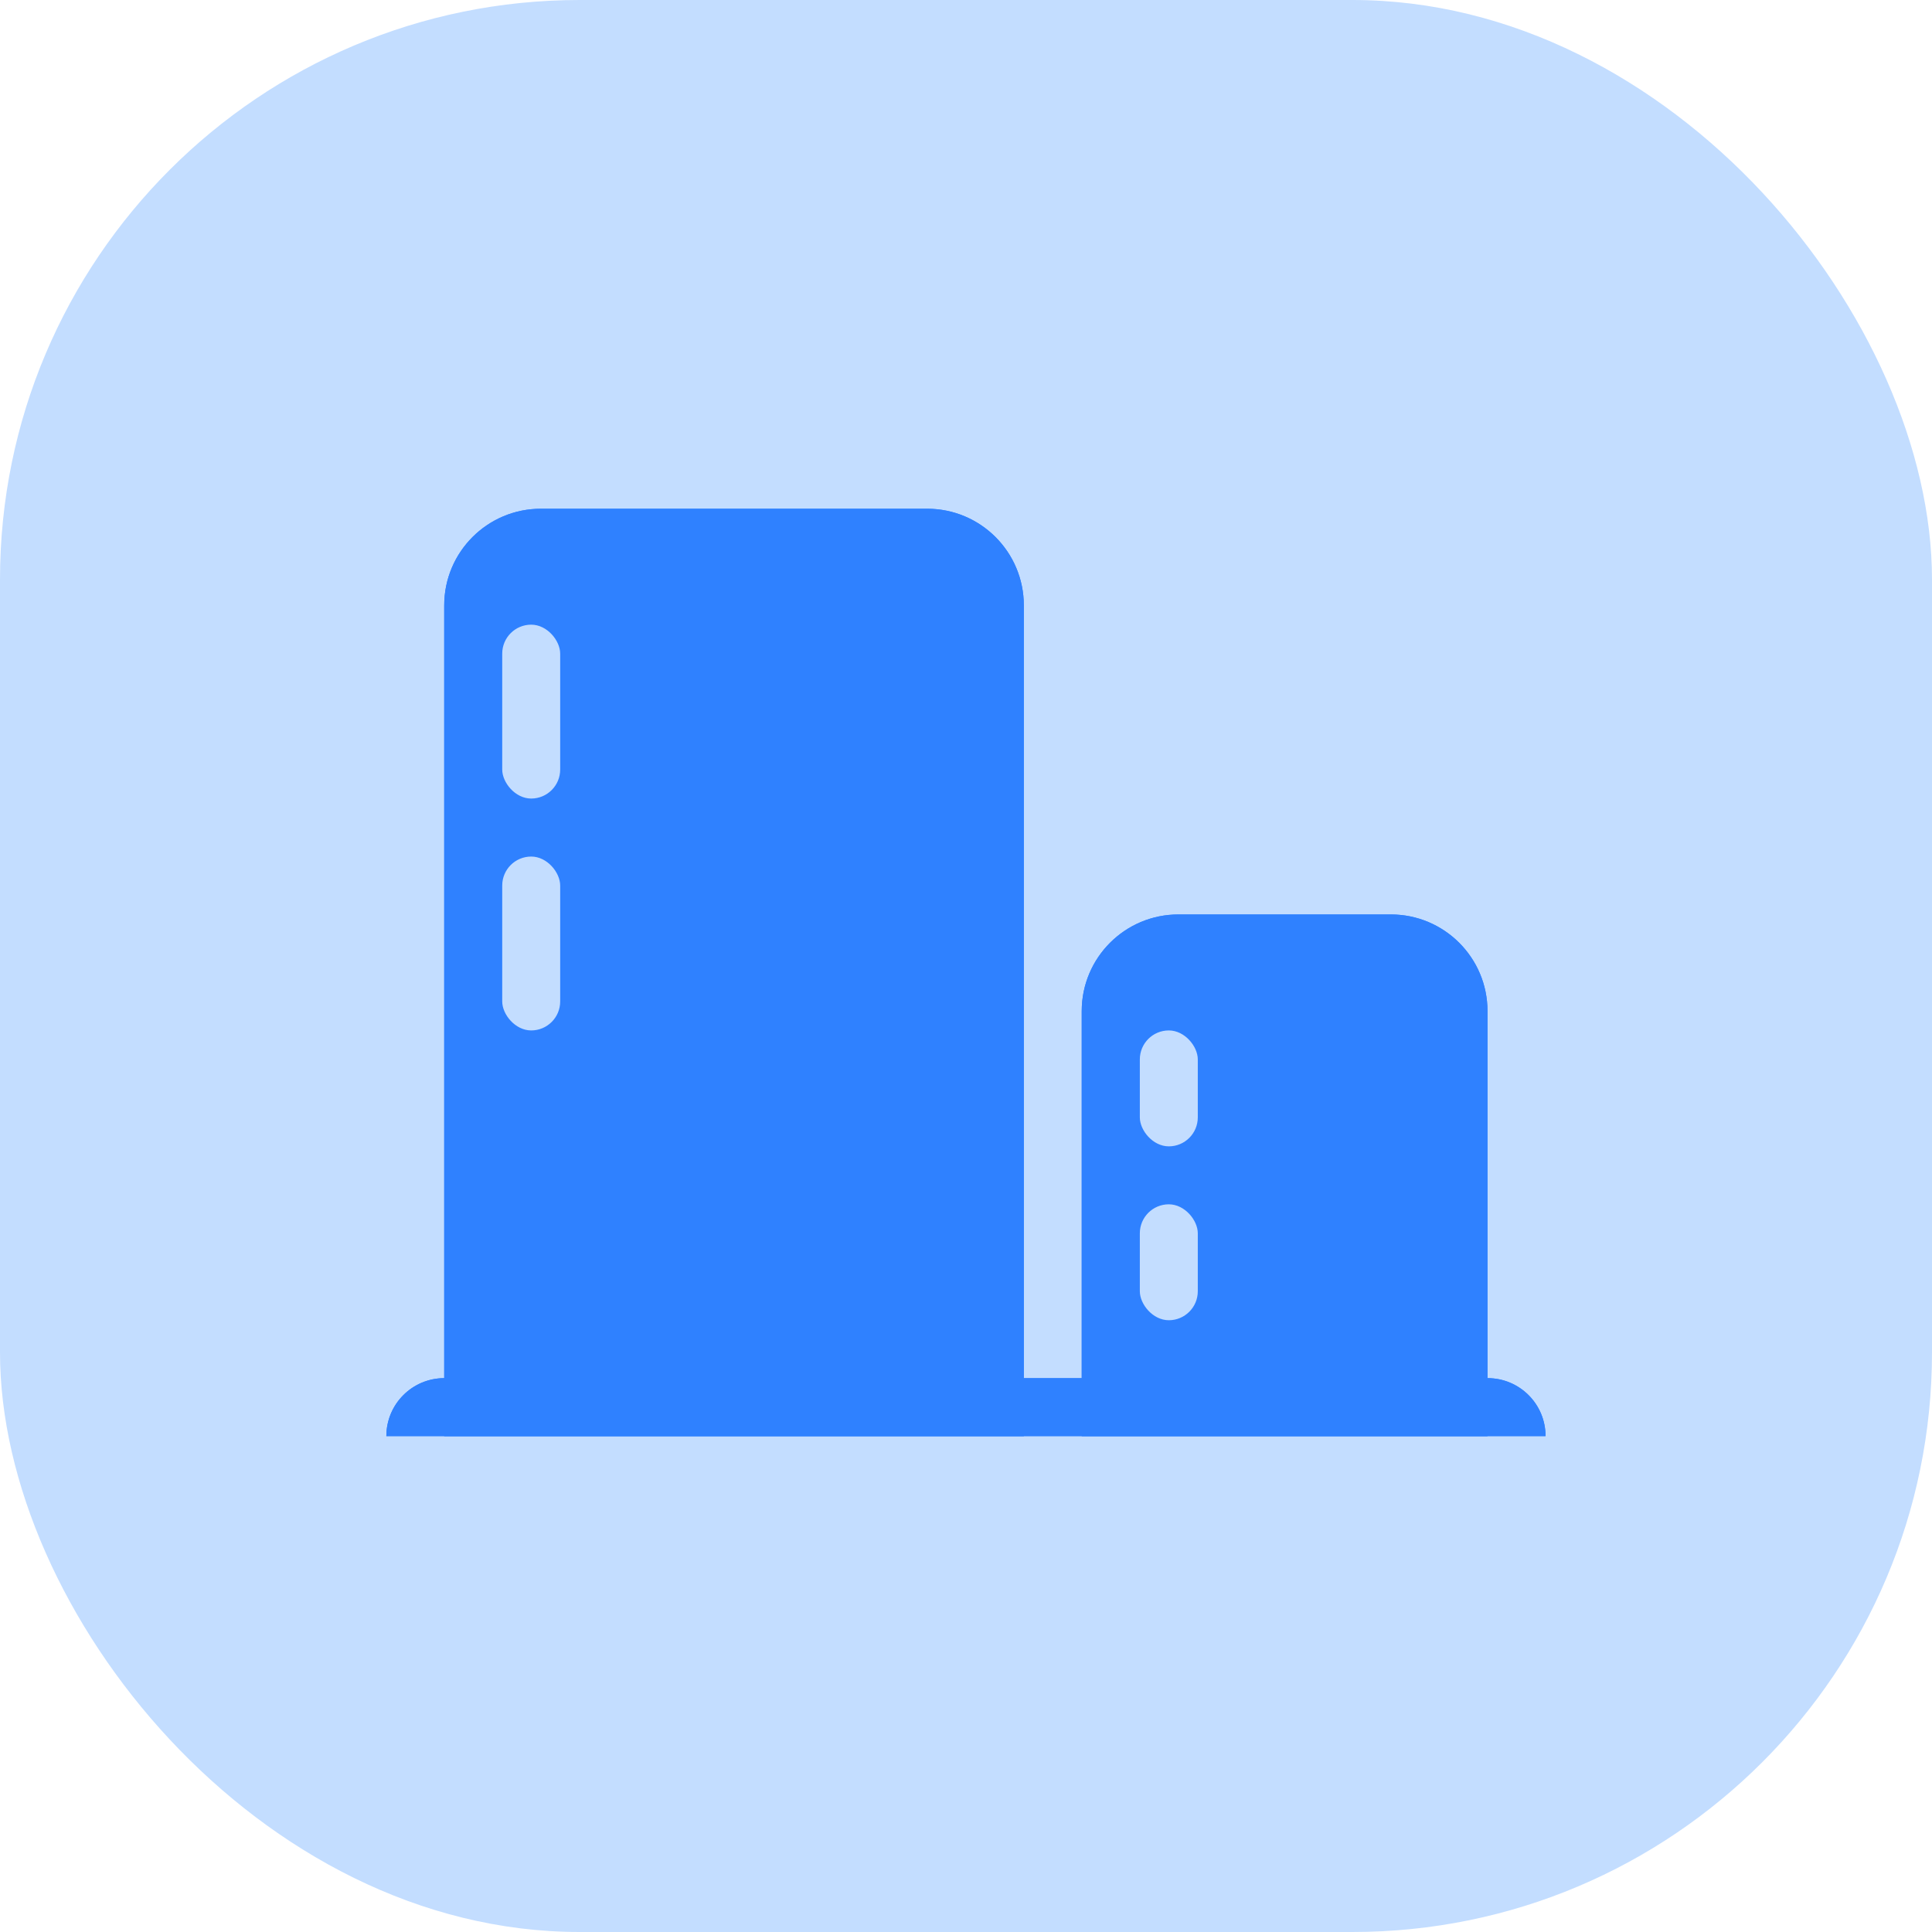 <svg width="40" height="40" viewBox="0 0 40 40" fill="none" xmlns="http://www.w3.org/2000/svg">
<rect width="40" height="40" rx="12" fill="#C3DDFF"/>
<path d="M7.999 29.733C7.999 29.07 8.536 28.533 9.199 28.533H30.799C31.462 28.533 31.999 29.07 31.999 29.733H7.999Z" fill="#2F81FF"/>
<path d="M7.999 29.733C7.999 29.07 8.536 28.533 9.199 28.533H30.799C31.462 28.533 31.999 29.07 31.999 29.733H7.999Z" fill="#2F81FF"/>
<path d="M22.396 20.933C22.396 19.829 23.292 18.933 24.396 18.933H28.797C29.901 18.933 30.797 19.829 30.797 20.933V29.733H22.396V20.933Z" fill="#2F81FF"/>
<path d="M22.396 20.933C22.396 19.829 23.292 18.933 24.396 18.933H28.797C29.901 18.933 30.797 19.829 30.797 20.933V29.733H22.396V20.933Z" fill="#2F81FF"/>
<path d="M9.197 12.533C9.197 11.429 10.093 10.533 11.197 10.533H19.197C20.302 10.533 21.197 11.429 21.197 12.533V29.733H9.197V12.533Z" fill="#2F81FF"/>
<path d="M9.197 12.533C9.197 11.429 10.093 10.533 11.197 10.533H19.197C20.302 10.533 21.197 11.429 21.197 12.533V29.733H9.197V12.533Z" fill="#2F81FF"/>
<rect x="10.398" y="12.933" width="1.2" height="3.6" rx="0.6" fill="#C3DDFF"/>
<rect x="10.398" y="17.734" width="1.2" height="3.6" rx="0.6" fill="#C3DDFF"/>
<rect x="23.599" y="21.334" width="1.2" height="2.4" rx="0.6" fill="#C3DDFF"/>
<rect x="23.599" y="24.934" width="1.2" height="2.4" rx="0.6" fill="#C3DDFF"/>
</svg>
